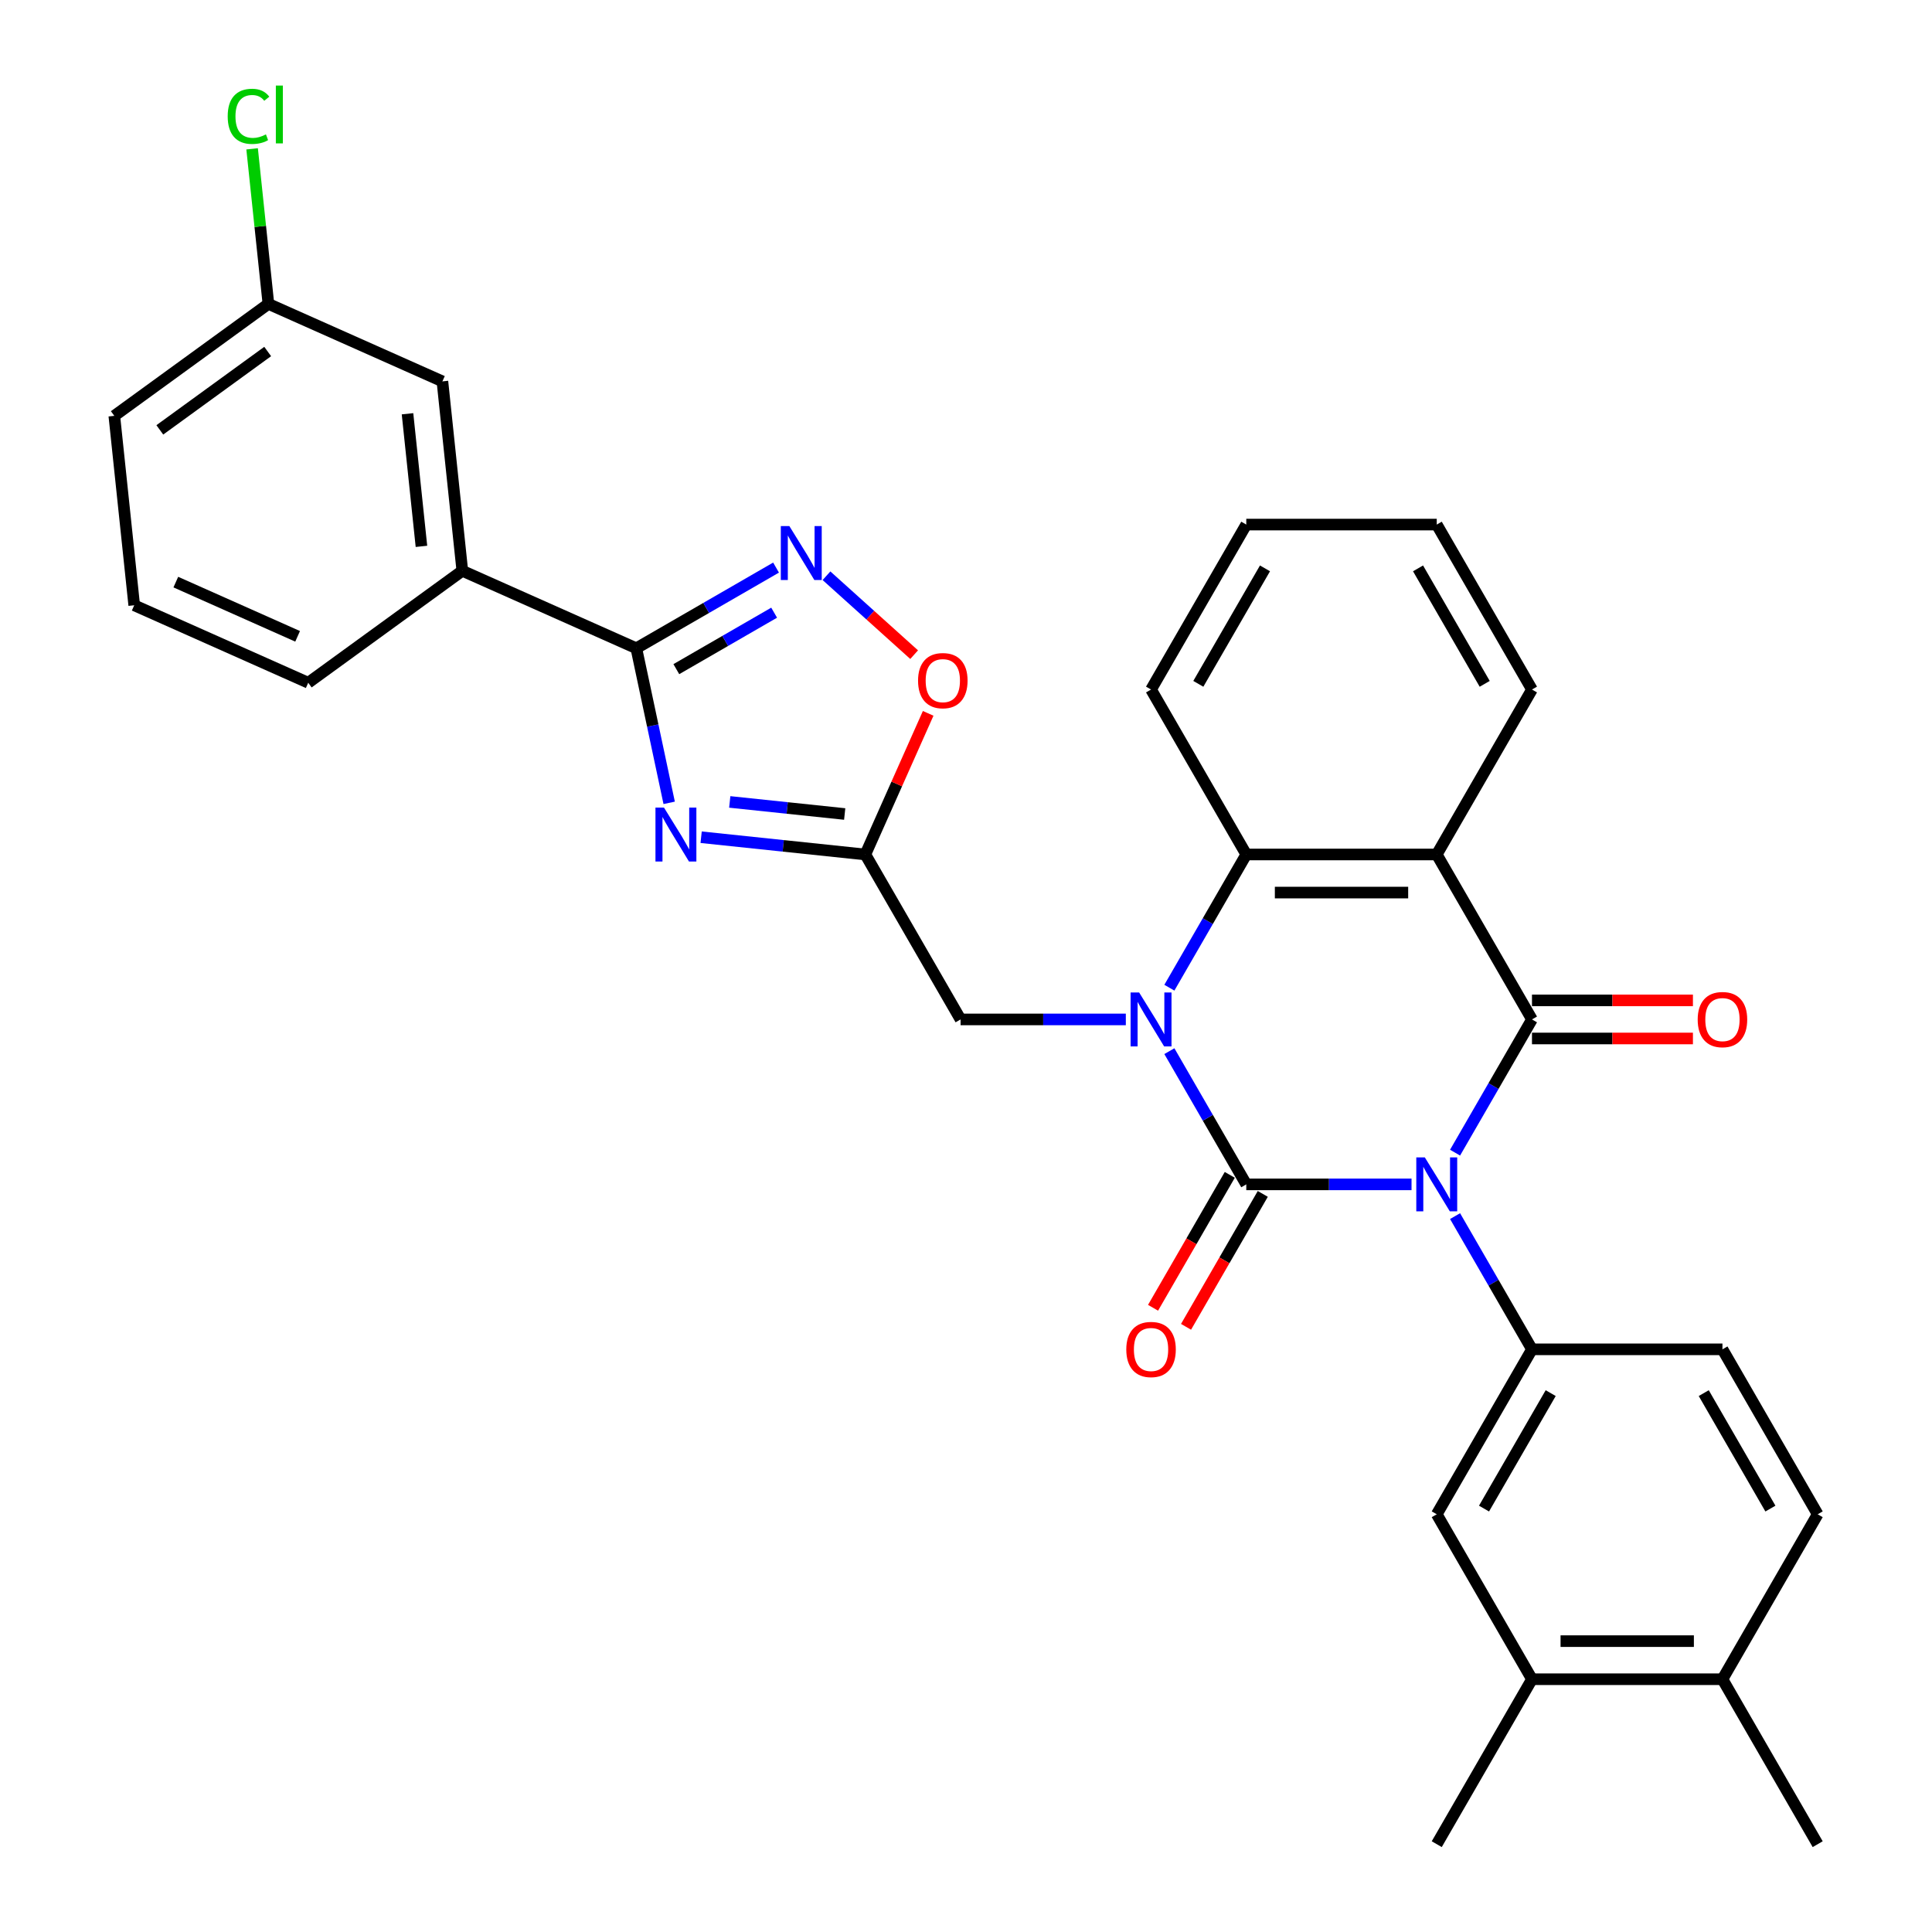 <?xml version='1.0' encoding='iso-8859-1'?>
<svg version='1.1' baseProfile='full'
              xmlns='http://www.w3.org/2000/svg'
                      xmlns:rdkit='http://www.rdkit.org/xml'
                      xmlns:xlink='http://www.w3.org/1999/xlink'
                  xml:space='preserve'
width='1000px' height='1000px' viewBox='0 0 1000 1000'>
<!-- END OF HEADER -->
<rect style='opacity:1.0;fill:#FFFFFF;stroke:none' width='1000' height='1000' x='0' y='0'> </rect>
<path class='bond-0' d='M 730.606,613.033 L 687.839,613.033' style='fill:none;fill-rule:evenodd;stroke:#0000FF;stroke-width:6px;stroke-linecap:butt;stroke-linejoin:miter;stroke-opacity:1' />
<path class='bond-0' d='M 687.839,613.033 L 645.073,613.033' style='fill:none;fill-rule:evenodd;stroke:#000000;stroke-width:6px;stroke-linecap:butt;stroke-linejoin:miter;stroke-opacity:1' />
<path class='bond-2' d='M 753.142,596.609 L 773.047,562.132' style='fill:none;fill-rule:evenodd;stroke:#0000FF;stroke-width:6px;stroke-linecap:butt;stroke-linejoin:miter;stroke-opacity:1' />
<path class='bond-2' d='M 773.047,562.132 L 792.952,527.655' style='fill:none;fill-rule:evenodd;stroke:#000000;stroke-width:6px;stroke-linecap:butt;stroke-linejoin:miter;stroke-opacity:1' />
<path class='bond-7' d='M 753.142,629.458 L 773.047,663.935' style='fill:none;fill-rule:evenodd;stroke:#0000FF;stroke-width:6px;stroke-linecap:butt;stroke-linejoin:miter;stroke-opacity:1' />
<path class='bond-7' d='M 773.047,663.935 L 792.952,698.411' style='fill:none;fill-rule:evenodd;stroke:#000000;stroke-width:6px;stroke-linecap:butt;stroke-linejoin:miter;stroke-opacity:1' />
<path class='bond-1' d='M 645.073,613.033 L 625.168,578.557' style='fill:none;fill-rule:evenodd;stroke:#000000;stroke-width:6px;stroke-linecap:butt;stroke-linejoin:miter;stroke-opacity:1' />
<path class='bond-1' d='M 625.168,578.557 L 605.262,544.08' style='fill:none;fill-rule:evenodd;stroke:#0000FF;stroke-width:6px;stroke-linecap:butt;stroke-linejoin:miter;stroke-opacity:1' />
<path class='bond-14' d='M 636.535,608.104 L 616.675,642.502' style='fill:none;fill-rule:evenodd;stroke:#000000;stroke-width:6px;stroke-linecap:butt;stroke-linejoin:miter;stroke-opacity:1' />
<path class='bond-14' d='M 616.675,642.502 L 596.816,676.9' style='fill:none;fill-rule:evenodd;stroke:#FF0000;stroke-width:6px;stroke-linecap:butt;stroke-linejoin:miter;stroke-opacity:1' />
<path class='bond-14' d='M 653.611,617.963 L 633.751,652.361' style='fill:none;fill-rule:evenodd;stroke:#000000;stroke-width:6px;stroke-linecap:butt;stroke-linejoin:miter;stroke-opacity:1' />
<path class='bond-14' d='M 633.751,652.361 L 613.891,686.758' style='fill:none;fill-rule:evenodd;stroke:#FF0000;stroke-width:6px;stroke-linecap:butt;stroke-linejoin:miter;stroke-opacity:1' />
<path class='bond-11' d='M 582.727,527.655 L 539.96,527.655' style='fill:none;fill-rule:evenodd;stroke:#0000FF;stroke-width:6px;stroke-linecap:butt;stroke-linejoin:miter;stroke-opacity:1' />
<path class='bond-11' d='M 539.96,527.655 L 497.194,527.655' style='fill:none;fill-rule:evenodd;stroke:#000000;stroke-width:6px;stroke-linecap:butt;stroke-linejoin:miter;stroke-opacity:1' />
<path class='bond-32' d='M 605.262,511.231 L 625.168,476.754' style='fill:none;fill-rule:evenodd;stroke:#0000FF;stroke-width:6px;stroke-linecap:butt;stroke-linejoin:miter;stroke-opacity:1' />
<path class='bond-32' d='M 625.168,476.754 L 645.073,442.277' style='fill:none;fill-rule:evenodd;stroke:#000000;stroke-width:6px;stroke-linecap:butt;stroke-linejoin:miter;stroke-opacity:1' />
<path class='bond-3' d='M 792.952,527.655 L 743.659,442.277' style='fill:none;fill-rule:evenodd;stroke:#000000;stroke-width:6px;stroke-linecap:butt;stroke-linejoin:miter;stroke-opacity:1' />
<path class='bond-15' d='M 792.952,537.514 L 834.605,537.514' style='fill:none;fill-rule:evenodd;stroke:#000000;stroke-width:6px;stroke-linecap:butt;stroke-linejoin:miter;stroke-opacity:1' />
<path class='bond-15' d='M 834.605,537.514 L 876.257,537.514' style='fill:none;fill-rule:evenodd;stroke:#FF0000;stroke-width:6px;stroke-linecap:butt;stroke-linejoin:miter;stroke-opacity:1' />
<path class='bond-15' d='M 792.952,517.797 L 834.605,517.797' style='fill:none;fill-rule:evenodd;stroke:#000000;stroke-width:6px;stroke-linecap:butt;stroke-linejoin:miter;stroke-opacity:1' />
<path class='bond-15' d='M 834.605,517.797 L 876.257,517.797' style='fill:none;fill-rule:evenodd;stroke:#FF0000;stroke-width:6px;stroke-linecap:butt;stroke-linejoin:miter;stroke-opacity:1' />
<path class='bond-5' d='M 743.659,442.277 L 645.073,442.277' style='fill:none;fill-rule:evenodd;stroke:#000000;stroke-width:6px;stroke-linecap:butt;stroke-linejoin:miter;stroke-opacity:1' />
<path class='bond-5' d='M 728.871,461.994 L 659.861,461.994' style='fill:none;fill-rule:evenodd;stroke:#000000;stroke-width:6px;stroke-linecap:butt;stroke-linejoin:miter;stroke-opacity:1' />
<path class='bond-21' d='M 743.659,442.277 L 792.952,356.899' style='fill:none;fill-rule:evenodd;stroke:#000000;stroke-width:6px;stroke-linecap:butt;stroke-linejoin:miter;stroke-opacity:1' />
<path class='bond-4' d='M 362.908,433.344 L 405.404,437.811' style='fill:none;fill-rule:evenodd;stroke:#0000FF;stroke-width:6px;stroke-linecap:butt;stroke-linejoin:miter;stroke-opacity:1' />
<path class='bond-4' d='M 405.404,437.811 L 447.901,442.277' style='fill:none;fill-rule:evenodd;stroke:#000000;stroke-width:6px;stroke-linecap:butt;stroke-linejoin:miter;stroke-opacity:1' />
<path class='bond-4' d='M 377.718,415.075 L 407.465,418.202' style='fill:none;fill-rule:evenodd;stroke:#0000FF;stroke-width:6px;stroke-linecap:butt;stroke-linejoin:miter;stroke-opacity:1' />
<path class='bond-4' d='M 407.465,418.202 L 437.213,421.328' style='fill:none;fill-rule:evenodd;stroke:#000000;stroke-width:6px;stroke-linecap:butt;stroke-linejoin:miter;stroke-opacity:1' />
<path class='bond-6' d='M 346.364,415.548 L 337.861,375.544' style='fill:none;fill-rule:evenodd;stroke:#0000FF;stroke-width:6px;stroke-linecap:butt;stroke-linejoin:miter;stroke-opacity:1' />
<path class='bond-6' d='M 337.861,375.544 L 329.358,335.541' style='fill:none;fill-rule:evenodd;stroke:#000000;stroke-width:6px;stroke-linecap:butt;stroke-linejoin:miter;stroke-opacity:1' />
<path class='bond-24' d='M 645.073,442.277 L 595.78,356.899' style='fill:none;fill-rule:evenodd;stroke:#000000;stroke-width:6px;stroke-linecap:butt;stroke-linejoin:miter;stroke-opacity:1' />
<path class='bond-13' d='M 329.358,335.541 L 239.295,295.442' style='fill:none;fill-rule:evenodd;stroke:#000000;stroke-width:6px;stroke-linecap:butt;stroke-linejoin:miter;stroke-opacity:1' />
<path class='bond-35' d='M 329.358,335.541 L 365.52,314.662' style='fill:none;fill-rule:evenodd;stroke:#000000;stroke-width:6px;stroke-linecap:butt;stroke-linejoin:miter;stroke-opacity:1' />
<path class='bond-35' d='M 365.52,314.662 L 401.683,293.784' style='fill:none;fill-rule:evenodd;stroke:#0000FF;stroke-width:6px;stroke-linecap:butt;stroke-linejoin:miter;stroke-opacity:1' />
<path class='bond-35' d='M 350.065,346.353 L 375.379,331.738' style='fill:none;fill-rule:evenodd;stroke:#000000;stroke-width:6px;stroke-linecap:butt;stroke-linejoin:miter;stroke-opacity:1' />
<path class='bond-35' d='M 375.379,331.738 L 400.693,317.123' style='fill:none;fill-rule:evenodd;stroke:#0000FF;stroke-width:6px;stroke-linecap:butt;stroke-linejoin:miter;stroke-opacity:1' />
<path class='bond-12' d='M 792.952,698.411 L 743.659,783.789' style='fill:none;fill-rule:evenodd;stroke:#000000;stroke-width:6px;stroke-linecap:butt;stroke-linejoin:miter;stroke-opacity:1' />
<path class='bond-12' d='M 802.634,721.077 L 768.128,780.841' style='fill:none;fill-rule:evenodd;stroke:#000000;stroke-width:6px;stroke-linecap:butt;stroke-linejoin:miter;stroke-opacity:1' />
<path class='bond-17' d='M 792.952,698.411 L 891.538,698.411' style='fill:none;fill-rule:evenodd;stroke:#000000;stroke-width:6px;stroke-linecap:butt;stroke-linejoin:miter;stroke-opacity:1' />
<path class='bond-8' d='M 447.901,442.277 L 497.194,527.655' style='fill:none;fill-rule:evenodd;stroke:#000000;stroke-width:6px;stroke-linecap:butt;stroke-linejoin:miter;stroke-opacity:1' />
<path class='bond-10' d='M 447.901,442.277 L 464.162,405.754' style='fill:none;fill-rule:evenodd;stroke:#000000;stroke-width:6px;stroke-linecap:butt;stroke-linejoin:miter;stroke-opacity:1' />
<path class='bond-10' d='M 464.162,405.754 L 480.423,369.23' style='fill:none;fill-rule:evenodd;stroke:#FF0000;stroke-width:6px;stroke-linecap:butt;stroke-linejoin:miter;stroke-opacity:1' />
<path class='bond-9' d='M 427.788,298 L 450.473,318.426' style='fill:none;fill-rule:evenodd;stroke:#0000FF;stroke-width:6px;stroke-linecap:butt;stroke-linejoin:miter;stroke-opacity:1' />
<path class='bond-9' d='M 450.473,318.426 L 473.158,338.851' style='fill:none;fill-rule:evenodd;stroke:#FF0000;stroke-width:6px;stroke-linecap:butt;stroke-linejoin:miter;stroke-opacity:1' />
<path class='bond-16' d='M 743.659,783.789 L 792.952,869.167' style='fill:none;fill-rule:evenodd;stroke:#000000;stroke-width:6px;stroke-linecap:butt;stroke-linejoin:miter;stroke-opacity:1' />
<path class='bond-19' d='M 239.295,295.442 L 228.99,197.396' style='fill:none;fill-rule:evenodd;stroke:#000000;stroke-width:6px;stroke-linecap:butt;stroke-linejoin:miter;stroke-opacity:1' />
<path class='bond-19' d='M 218.14,282.796 L 210.926,214.164' style='fill:none;fill-rule:evenodd;stroke:#000000;stroke-width:6px;stroke-linecap:butt;stroke-linejoin:miter;stroke-opacity:1' />
<path class='bond-25' d='M 239.295,295.442 L 159.537,353.389' style='fill:none;fill-rule:evenodd;stroke:#000000;stroke-width:6px;stroke-linecap:butt;stroke-linejoin:miter;stroke-opacity:1' />
<path class='bond-27' d='M 792.952,869.167 L 743.659,954.545' style='fill:none;fill-rule:evenodd;stroke:#000000;stroke-width:6px;stroke-linecap:butt;stroke-linejoin:miter;stroke-opacity:1' />
<path class='bond-33' d='M 792.952,869.167 L 891.538,869.167' style='fill:none;fill-rule:evenodd;stroke:#000000;stroke-width:6px;stroke-linecap:butt;stroke-linejoin:miter;stroke-opacity:1' />
<path class='bond-33' d='M 807.74,849.45 L 876.75,849.45' style='fill:none;fill-rule:evenodd;stroke:#000000;stroke-width:6px;stroke-linecap:butt;stroke-linejoin:miter;stroke-opacity:1' />
<path class='bond-20' d='M 891.538,698.411 L 940.831,783.789' style='fill:none;fill-rule:evenodd;stroke:#000000;stroke-width:6px;stroke-linecap:butt;stroke-linejoin:miter;stroke-opacity:1' />
<path class='bond-20' d='M 881.856,721.077 L 916.361,780.841' style='fill:none;fill-rule:evenodd;stroke:#000000;stroke-width:6px;stroke-linecap:butt;stroke-linejoin:miter;stroke-opacity:1' />
<path class='bond-18' d='M 891.538,869.167 L 940.831,783.789' style='fill:none;fill-rule:evenodd;stroke:#000000;stroke-width:6px;stroke-linecap:butt;stroke-linejoin:miter;stroke-opacity:1' />
<path class='bond-28' d='M 891.538,869.167 L 940.831,954.545' style='fill:none;fill-rule:evenodd;stroke:#000000;stroke-width:6px;stroke-linecap:butt;stroke-linejoin:miter;stroke-opacity:1' />
<path class='bond-22' d='M 228.99,197.396 L 138.927,157.297' style='fill:none;fill-rule:evenodd;stroke:#000000;stroke-width:6px;stroke-linecap:butt;stroke-linejoin:miter;stroke-opacity:1' />
<path class='bond-30' d='M 792.952,356.899 L 743.659,271.521' style='fill:none;fill-rule:evenodd;stroke:#000000;stroke-width:6px;stroke-linecap:butt;stroke-linejoin:miter;stroke-opacity:1' />
<path class='bond-30' d='M 768.482,353.951 L 733.977,294.187' style='fill:none;fill-rule:evenodd;stroke:#000000;stroke-width:6px;stroke-linecap:butt;stroke-linejoin:miter;stroke-opacity:1' />
<path class='bond-23' d='M 138.927,157.297 L 134.709,117.167' style='fill:none;fill-rule:evenodd;stroke:#000000;stroke-width:6px;stroke-linecap:butt;stroke-linejoin:miter;stroke-opacity:1' />
<path class='bond-23' d='M 134.709,117.167 L 130.491,77.036' style='fill:none;fill-rule:evenodd;stroke:#00CC00;stroke-width:6px;stroke-linecap:butt;stroke-linejoin:miter;stroke-opacity:1' />
<path class='bond-36' d='M 138.927,157.297 L 59.169,215.245' style='fill:none;fill-rule:evenodd;stroke:#000000;stroke-width:6px;stroke-linecap:butt;stroke-linejoin:miter;stroke-opacity:1' />
<path class='bond-36' d='M 138.553,181.941 L 82.722,222.504' style='fill:none;fill-rule:evenodd;stroke:#000000;stroke-width:6px;stroke-linecap:butt;stroke-linejoin:miter;stroke-opacity:1' />
<path class='bond-34' d='M 595.78,356.899 L 645.073,271.521' style='fill:none;fill-rule:evenodd;stroke:#000000;stroke-width:6px;stroke-linecap:butt;stroke-linejoin:miter;stroke-opacity:1' />
<path class='bond-34' d='M 620.249,353.951 L 654.754,294.187' style='fill:none;fill-rule:evenodd;stroke:#000000;stroke-width:6px;stroke-linecap:butt;stroke-linejoin:miter;stroke-opacity:1' />
<path class='bond-26' d='M 159.537,353.389 L 69.474,313.291' style='fill:none;fill-rule:evenodd;stroke:#000000;stroke-width:6px;stroke-linecap:butt;stroke-linejoin:miter;stroke-opacity:1' />
<path class='bond-26' d='M 154.047,329.362 L 91.003,301.293' style='fill:none;fill-rule:evenodd;stroke:#000000;stroke-width:6px;stroke-linecap:butt;stroke-linejoin:miter;stroke-opacity:1' />
<path class='bond-29' d='M 69.474,313.291 L 59.169,215.245' style='fill:none;fill-rule:evenodd;stroke:#000000;stroke-width:6px;stroke-linecap:butt;stroke-linejoin:miter;stroke-opacity:1' />
<path class='bond-31' d='M 743.659,271.521 L 645.073,271.521' style='fill:none;fill-rule:evenodd;stroke:#000000;stroke-width:6px;stroke-linecap:butt;stroke-linejoin:miter;stroke-opacity:1' />
<path  class='atom-0' d='M 737.487 599.074
L 746.636 613.861
Q 747.543 615.321, 749.002 617.963
Q 750.461 620.605, 750.54 620.762
L 750.54 599.074
L 754.247 599.074
L 754.247 626.993
L 750.422 626.993
L 740.603 610.825
Q 739.459 608.932, 738.237 606.763
Q 737.054 604.594, 736.699 603.924
L 736.699 626.993
L 733.071 626.993
L 733.071 599.074
L 737.487 599.074
' fill='#0000FF'/>
<path  class='atom-2' d='M 589.608 513.696
L 598.757 528.483
Q 599.664 529.943, 601.123 532.585
Q 602.582 535.227, 602.661 535.384
L 602.661 513.696
L 606.368 513.696
L 606.368 541.615
L 602.543 541.615
L 592.724 525.447
Q 591.58 523.554, 590.358 521.385
Q 589.175 519.216, 588.82 518.546
L 588.82 541.615
L 585.192 541.615
L 585.192 513.696
L 589.608 513.696
' fill='#0000FF'/>
<path  class='atom-5' d='M 343.683 418.012
L 352.832 432.8
Q 353.739 434.259, 355.198 436.902
Q 356.657 439.544, 356.736 439.701
L 356.736 418.012
L 360.443 418.012
L 360.443 445.932
L 356.618 445.932
L 346.799 429.764
Q 345.655 427.871, 344.432 425.702
Q 343.249 423.533, 342.895 422.863
L 342.895 445.932
L 339.267 445.932
L 339.267 418.012
L 343.683 418.012
' fill='#0000FF'/>
<path  class='atom-10' d='M 408.564 272.288
L 417.713 287.076
Q 418.62 288.535, 420.079 291.177
Q 421.538 293.819, 421.617 293.977
L 421.617 272.288
L 425.324 272.288
L 425.324 300.207
L 421.499 300.207
L 411.679 284.039
Q 410.536 282.146, 409.313 279.977
Q 408.13 277.809, 407.775 277.138
L 407.775 300.207
L 404.147 300.207
L 404.147 272.288
L 408.564 272.288
' fill='#0000FF'/>
<path  class='atom-11' d='M 475.183 352.293
Q 475.183 345.589, 478.496 341.843
Q 481.808 338.097, 487.999 338.097
Q 494.19 338.097, 497.503 341.843
Q 500.815 345.589, 500.815 352.293
Q 500.815 359.076, 497.464 362.941
Q 494.112 366.766, 487.999 366.766
Q 481.848 366.766, 478.496 362.941
Q 475.183 359.115, 475.183 352.293
M 487.999 363.611
Q 492.258 363.611, 494.545 360.772
Q 496.872 357.893, 496.872 352.293
Q 496.872 346.812, 494.545 344.052
Q 492.258 341.252, 487.999 341.252
Q 483.74 341.252, 481.414 344.012
Q 479.127 346.772, 479.127 352.293
Q 479.127 357.932, 481.414 360.772
Q 483.74 363.611, 487.999 363.611
' fill='#FF0000'/>
<path  class='atom-15' d='M 582.964 698.49
Q 582.964 691.786, 586.276 688.04
Q 589.589 684.294, 595.78 684.294
Q 601.971 684.294, 605.283 688.04
Q 608.596 691.786, 608.596 698.49
Q 608.596 705.273, 605.244 709.138
Q 601.892 712.963, 595.78 712.963
Q 589.628 712.963, 586.276 709.138
Q 582.964 705.312, 582.964 698.49
M 595.78 709.808
Q 600.039 709.808, 602.326 706.969
Q 604.653 704.09, 604.653 698.49
Q 604.653 693.009, 602.326 690.248
Q 600.039 687.449, 595.78 687.449
Q 591.521 687.449, 589.194 690.209
Q 586.907 692.969, 586.907 698.49
Q 586.907 704.129, 589.194 706.969
Q 591.521 709.808, 595.78 709.808
' fill='#FF0000'/>
<path  class='atom-16' d='M 878.722 527.734
Q 878.722 521.03, 882.034 517.284
Q 885.347 513.538, 891.538 513.538
Q 897.729 513.538, 901.042 517.284
Q 904.354 521.03, 904.354 527.734
Q 904.354 534.517, 901.002 538.381
Q 897.65 542.207, 891.538 542.207
Q 885.386 542.207, 882.034 538.381
Q 878.722 534.556, 878.722 527.734
M 891.538 539.052
Q 895.797 539.052, 898.084 536.213
Q 900.411 533.334, 900.411 527.734
Q 900.411 522.253, 898.084 519.492
Q 895.797 516.693, 891.538 516.693
Q 887.279 516.693, 884.952 519.453
Q 882.665 522.213, 882.665 527.734
Q 882.665 533.373, 884.952 536.213
Q 887.279 539.052, 891.538 539.052
' fill='#FF0000'/>
<path  class='atom-24' d='M 117.856 60.218
Q 117.856 53.277, 121.09 49.649
Q 124.363 45.982, 130.554 45.982
Q 136.311 45.982, 139.387 50.044
L 136.785 52.173
Q 134.537 49.215, 130.554 49.215
Q 126.335 49.215, 124.087 52.055
Q 121.878 54.855, 121.878 60.218
Q 121.878 65.738, 124.166 68.578
Q 126.492 71.417, 130.988 71.417
Q 134.064 71.417, 137.652 69.564
L 138.756 72.521
Q 137.297 73.468, 135.089 74.02
Q 132.881 74.572, 130.436 74.572
Q 124.363 74.572, 121.09 70.865
Q 117.856 67.158, 117.856 60.218
' fill='#00CC00'/>
<path  class='atom-24' d='M 142.779 44.286
L 146.407 44.286
L 146.407 74.217
L 142.779 74.217
L 142.779 44.286
' fill='#00CC00'/>
</svg>
